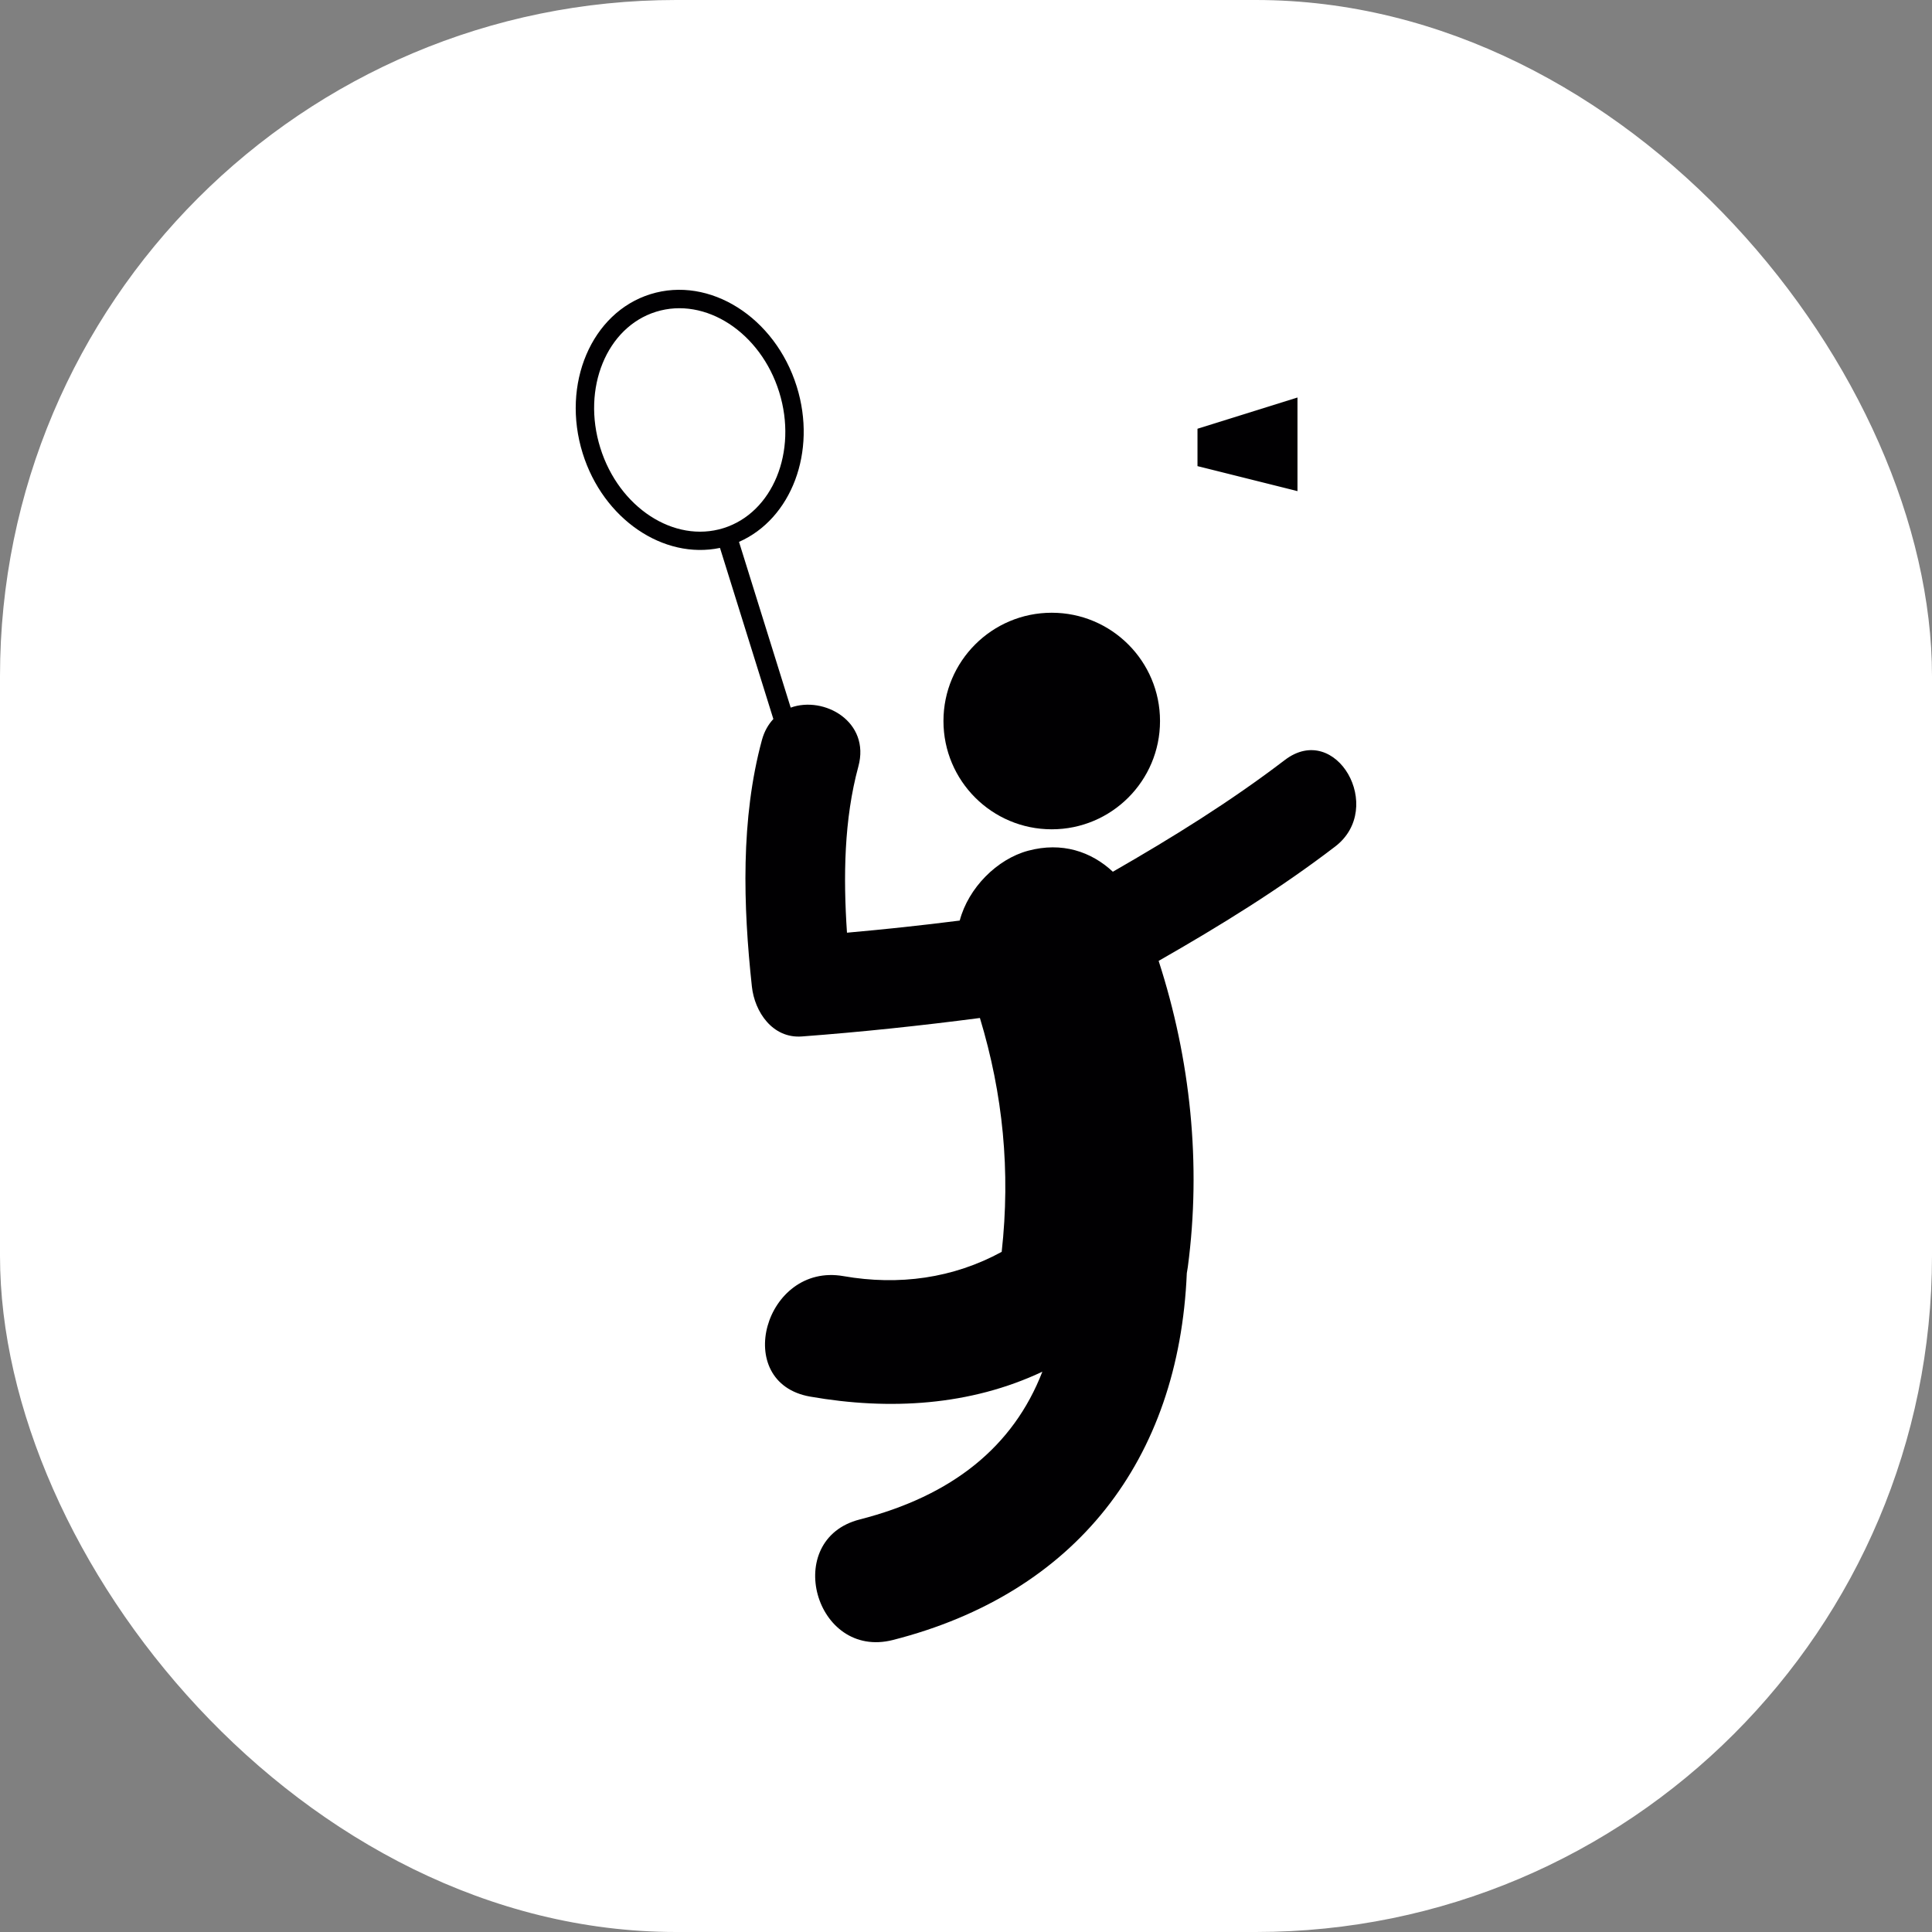 <svg xmlns="http://www.w3.org/2000/svg" version="1.1" xmlns:xlink="http://www.w3.org/1999/xlink" xmlns:svgjs="http://svgjs.dev/svgjs" width="1000" height="1000"><rect width="100%" height="100%" fill="#808080" stroke="none"/><g clip-path="url(#SvgjsClipPath1031)"><rect width="1000" height="1000" fill="#ffffff"></rect><g transform="matrix(0.875,0,0,0.875,150,149.999)"><svg xmlns="http://www.w3.org/2000/svg" version="1.1" xmlns:xlink="http://www.w3.org/1999/xlink" xmlns:svgjs="http://svgjs.dev/svgjs" width="800px" height="800px"><svg height="800px" width="800px" version="1.1" id="Capa_1" xmlns="http://www.w3.org/2000/svg" xmlns:xlink="http://www.w3.org/1999/xlink" viewBox="0 0 52.045 52.045" xml:space="preserve">
<g>
	<g>
		<path style="fill:#010002;" d="M38.29,18.097c-2.103,1.605-4.333,2.987-6.616,4.298c-0.836-0.78-1.963-1.156-3.259-0.809
			c-1.198,0.321-2.302,1.43-2.634,2.688c-1.442,0.184-2.891,0.338-4.339,0.467c-0.145-2.148-0.114-4.364,0.438-6.396
			c0.47-1.726-1.319-2.728-2.604-2.266l-1.989-6.378c2.013-0.886,3.006-3.466,2.222-5.978c-0.833-2.669-3.357-4.263-5.629-3.555
			c-2.271,0.708-3.441,3.456-2.609,6.125c0.791,2.534,3.108,4.096,5.284,3.64l2.054,6.585c-0.192,0.207-0.347,0.468-0.439,0.804
			c-0.824,3.035-0.724,6.381-0.388,9.488c0.105,0.979,0.795,2.007,1.923,1.924c2.29-0.171,4.575-0.414,6.853-0.711
			c0.888,2.934,1.182,5.893,0.838,9c-1.865,1.018-3.954,1.307-6.09,0.934c-3.031-0.531-4.328,4.104-1.279,4.637
			c3.056,0.535,6.162,0.35,8.934-0.959c-1.121,2.893-3.479,4.779-7.029,5.687c-3.004,0.767-1.729,5.401,1.277,4.638
			c7.031-1.793,11.008-6.921,11.311-14.117c0.015-0.08,0.027-0.158,0.039-0.239c0.525-3.96,0.104-7.99-1.123-11.778
			c2.347-1.342,4.641-2.753,6.795-4.402C42.174,19.933,40.262,16.59,38.29,18.097z M11.949,6.082
			c-0.718-2.294,0.245-4.644,2.143-5.236c1.899-0.592,4.026,0.793,4.741,3.089c0.716,2.295-0.247,4.644-2.144,5.237
			C14.789,9.764,12.664,8.377,11.949,6.082z"></path>
		<circle style="fill:#010002;" cx="29.322" cy="16.595" r="4.167"></circle>
		<polygon style="fill:#010002;" points="38.779,4.145 34.931,5.347 34.931,6.786 38.779,7.748 		"></polygon>
	</g>
</g>
</svg></svg></g></g><defs><clipPath id="SvgjsClipPath1031"><rect width="1000" height="1000" x="0" y="0" rx="350" ry="350"></rect></clipPath></defs></svg>